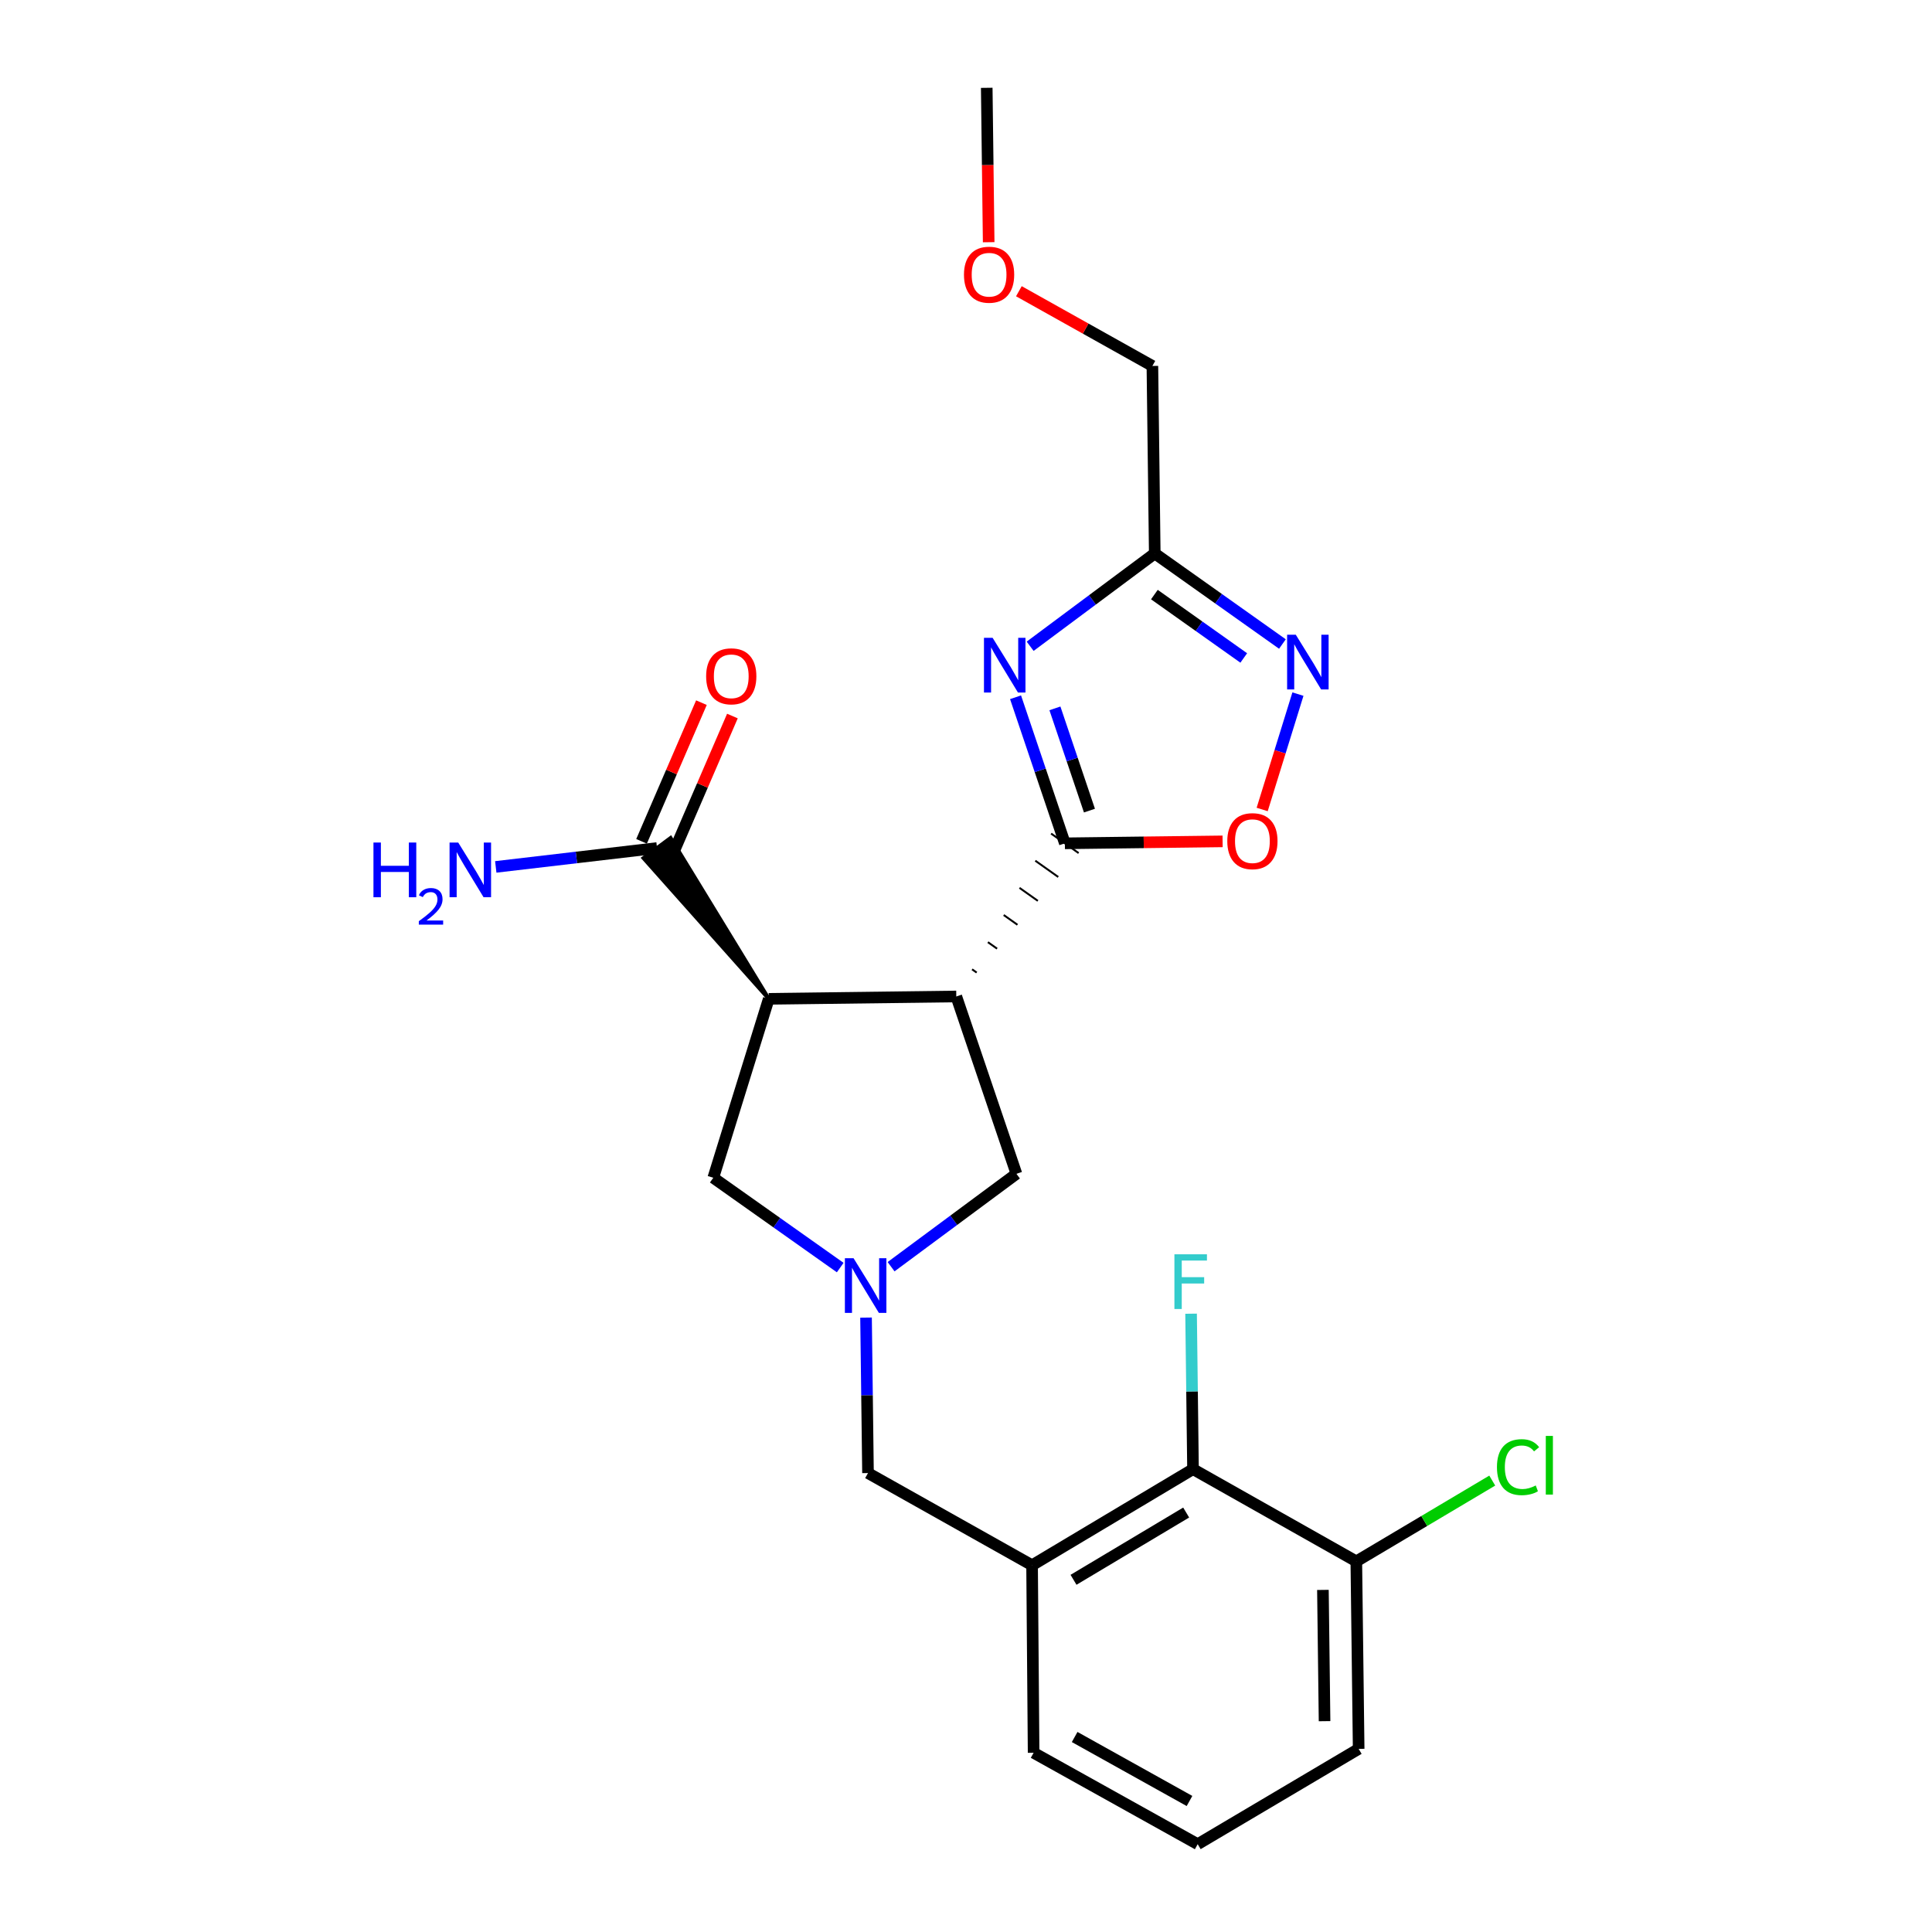 <?xml version='1.0' encoding='iso-8859-1'?>
<svg version='1.1' baseProfile='full'
              xmlns='http://www.w3.org/2000/svg'
                      xmlns:rdkit='http://www.rdkit.org/xml'
                      xmlns:xlink='http://www.w3.org/1999/xlink'
                  xml:space='preserve'
width='1000px' height='1000px' viewBox='0 0 1000 1000'>
<!-- END OF HEADER -->
<rect style='opacity:1.0;fill:#FFFFFF;stroke:none' width='1000' height='1000' x='0' y='0'> </rect>
<path class='bond-0' d='M 505.528,503.401 L 503.153,501.717' style='fill:none;fill-rule:evenodd;stroke:#000000;stroke-width:1.0px;stroke-linecap:butt;stroke-linejoin:miter;stroke-opacity:1' />
<path class='bond-0' d='M 516.083,491.031 L 511.333,487.663' style='fill:none;fill-rule:evenodd;stroke:#000000;stroke-width:1.0px;stroke-linecap:butt;stroke-linejoin:miter;stroke-opacity:1' />
<path class='bond-0' d='M 526.637,478.662 L 519.512,473.61' style='fill:none;fill-rule:evenodd;stroke:#000000;stroke-width:1.0px;stroke-linecap:butt;stroke-linejoin:miter;stroke-opacity:1' />
<path class='bond-0' d='M 537.191,466.292 L 527.691,459.556' style='fill:none;fill-rule:evenodd;stroke:#000000;stroke-width:1.0px;stroke-linecap:butt;stroke-linejoin:miter;stroke-opacity:1' />
<path class='bond-0' d='M 547.746,453.923 L 535.87,445.503' style='fill:none;fill-rule:evenodd;stroke:#000000;stroke-width:1.0px;stroke-linecap:butt;stroke-linejoin:miter;stroke-opacity:1' />
<path class='bond-0' d='M 558.3,441.553 L 544.05,431.45' style='fill:none;fill-rule:evenodd;stroke:#000000;stroke-width:1.0px;stroke-linecap:butt;stroke-linejoin:miter;stroke-opacity:1' />
<path class='bond-2' d='M 494.974,515.77 L 397.916,516.993' style='fill:none;fill-rule:evenodd;stroke:#000000;stroke-width:6px;stroke-linecap:butt;stroke-linejoin:miter;stroke-opacity:1' />
<path class='bond-9' d='M 494.974,515.77 L 526.107,607.568' style='fill:none;fill-rule:evenodd;stroke:#000000;stroke-width:6px;stroke-linecap:butt;stroke-linejoin:miter;stroke-opacity:1' />
<path class='bond-1' d='M 551.175,436.501 L 538.41,398.7' style='fill:none;fill-rule:evenodd;stroke:#000000;stroke-width:6px;stroke-linecap:butt;stroke-linejoin:miter;stroke-opacity:1' />
<path class='bond-1' d='M 538.41,398.7 L 525.645,360.898' style='fill:none;fill-rule:evenodd;stroke:#0000FF;stroke-width:6px;stroke-linecap:butt;stroke-linejoin:miter;stroke-opacity:1' />
<path class='bond-1' d='M 563.896,419.572 L 554.96,393.111' style='fill:none;fill-rule:evenodd;stroke:#000000;stroke-width:6px;stroke-linecap:butt;stroke-linejoin:miter;stroke-opacity:1' />
<path class='bond-1' d='M 554.96,393.111 L 546.025,366.65' style='fill:none;fill-rule:evenodd;stroke:#0000FF;stroke-width:6px;stroke-linecap:butt;stroke-linejoin:miter;stroke-opacity:1' />
<path class='bond-6' d='M 551.175,436.501 L 591.995,435.995' style='fill:none;fill-rule:evenodd;stroke:#000000;stroke-width:6px;stroke-linecap:butt;stroke-linejoin:miter;stroke-opacity:1' />
<path class='bond-6' d='M 591.995,435.995 L 632.816,435.489' style='fill:none;fill-rule:evenodd;stroke:#FF0000;stroke-width:6px;stroke-linecap:butt;stroke-linejoin:miter;stroke-opacity:1' />
<path class='bond-4' d='M 533.202,334.505 L 565.451,310.489' style='fill:none;fill-rule:evenodd;stroke:#0000FF;stroke-width:6px;stroke-linecap:butt;stroke-linejoin:miter;stroke-opacity:1' />
<path class='bond-4' d='M 565.451,310.489 L 597.7,286.474' style='fill:none;fill-rule:evenodd;stroke:#000000;stroke-width:6px;stroke-linecap:butt;stroke-linejoin:miter;stroke-opacity:1' />
<path class='bond-7' d='M 397.916,516.993 L 347.103,433.738 L 333.067,444.137 Z' style='fill:#000000;fill-rule:evenodd;fill-opacity:1;stroke:#000000;stroke-width:2px;stroke-linecap:butt;stroke-linejoin:miter;stroke-opacity:1;' />
<path class='bond-10' d='M 397.916,516.993 L 369.199,609.606' style='fill:none;fill-rule:evenodd;stroke:#000000;stroke-width:6px;stroke-linecap:butt;stroke-linejoin:miter;stroke-opacity:1' />
<path class='bond-3' d='M 461.22,655.643 L 493.664,631.606' style='fill:none;fill-rule:evenodd;stroke:#0000FF;stroke-width:6px;stroke-linecap:butt;stroke-linejoin:miter;stroke-opacity:1' />
<path class='bond-3' d='M 493.664,631.606 L 526.107,607.568' style='fill:none;fill-rule:evenodd;stroke:#000000;stroke-width:6px;stroke-linecap:butt;stroke-linejoin:miter;stroke-opacity:1' />
<path class='bond-12' d='M 448.26,681.986 L 448.767,722.222' style='fill:none;fill-rule:evenodd;stroke:#0000FF;stroke-width:6px;stroke-linecap:butt;stroke-linejoin:miter;stroke-opacity:1' />
<path class='bond-12' d='M 448.767,722.222 L 449.274,762.458' style='fill:none;fill-rule:evenodd;stroke:#000000;stroke-width:6px;stroke-linecap:butt;stroke-linejoin:miter;stroke-opacity:1' />
<path class='bond-24' d='M 434.896,656.092 L 402.048,632.849' style='fill:none;fill-rule:evenodd;stroke:#0000FF;stroke-width:6px;stroke-linecap:butt;stroke-linejoin:miter;stroke-opacity:1' />
<path class='bond-24' d='M 402.048,632.849 L 369.199,609.606' style='fill:none;fill-rule:evenodd;stroke:#000000;stroke-width:6px;stroke-linecap:butt;stroke-linejoin:miter;stroke-opacity:1' />
<path class='bond-18' d='M 597.7,286.474 L 596.477,189.416' style='fill:none;fill-rule:evenodd;stroke:#000000;stroke-width:6px;stroke-linecap:butt;stroke-linejoin:miter;stroke-opacity:1' />
<path class='bond-25' d='M 597.7,286.474 L 630.74,309.909' style='fill:none;fill-rule:evenodd;stroke:#000000;stroke-width:6px;stroke-linecap:butt;stroke-linejoin:miter;stroke-opacity:1' />
<path class='bond-25' d='M 630.74,309.909 L 663.781,333.344' style='fill:none;fill-rule:evenodd;stroke:#0000FF;stroke-width:6px;stroke-linecap:butt;stroke-linejoin:miter;stroke-opacity:1' />
<path class='bond-25' d='M 597.506,307.753 L 620.634,324.158' style='fill:none;fill-rule:evenodd;stroke:#000000;stroke-width:6px;stroke-linecap:butt;stroke-linejoin:miter;stroke-opacity:1' />
<path class='bond-25' d='M 620.634,324.158 L 643.762,340.562' style='fill:none;fill-rule:evenodd;stroke:#0000FF;stroke-width:6px;stroke-linecap:butt;stroke-linejoin:miter;stroke-opacity:1' />
<path class='bond-5' d='M 671.809,359.269 L 662.554,389.128' style='fill:none;fill-rule:evenodd;stroke:#0000FF;stroke-width:6px;stroke-linecap:butt;stroke-linejoin:miter;stroke-opacity:1' />
<path class='bond-5' d='M 662.554,389.128 L 653.298,418.988' style='fill:none;fill-rule:evenodd;stroke:#FF0000;stroke-width:6px;stroke-linecap:butt;stroke-linejoin:miter;stroke-opacity:1' />
<path class='bond-14' d='M 348.104,442.399 L 363.6,406.509' style='fill:none;fill-rule:evenodd;stroke:#000000;stroke-width:6px;stroke-linecap:butt;stroke-linejoin:miter;stroke-opacity:1' />
<path class='bond-14' d='M 363.6,406.509 L 379.097,370.618' style='fill:none;fill-rule:evenodd;stroke:#FF0000;stroke-width:6px;stroke-linecap:butt;stroke-linejoin:miter;stroke-opacity:1' />
<path class='bond-14' d='M 332.066,435.475 L 347.563,399.584' style='fill:none;fill-rule:evenodd;stroke:#000000;stroke-width:6px;stroke-linecap:butt;stroke-linejoin:miter;stroke-opacity:1' />
<path class='bond-14' d='M 347.563,399.584 L 363.059,363.693' style='fill:none;fill-rule:evenodd;stroke:#FF0000;stroke-width:6px;stroke-linecap:butt;stroke-linejoin:miter;stroke-opacity:1' />
<path class='bond-15' d='M 340.085,438.937 L 298.346,443.824' style='fill:none;fill-rule:evenodd;stroke:#000000;stroke-width:6px;stroke-linecap:butt;stroke-linejoin:miter;stroke-opacity:1' />
<path class='bond-15' d='M 298.346,443.824 L 256.607,448.711' style='fill:none;fill-rule:evenodd;stroke:#0000FF;stroke-width:6px;stroke-linecap:butt;stroke-linejoin:miter;stroke-opacity:1' />
<path class='bond-8' d='M 534.201,810.167 L 449.274,762.458' style='fill:none;fill-rule:evenodd;stroke:#000000;stroke-width:6px;stroke-linecap:butt;stroke-linejoin:miter;stroke-opacity:1' />
<path class='bond-11' d='M 534.201,810.167 L 617.498,760.429' style='fill:none;fill-rule:evenodd;stroke:#000000;stroke-width:6px;stroke-linecap:butt;stroke-linejoin:miter;stroke-opacity:1' />
<path class='bond-11' d='M 555.651,817.704 L 613.959,782.888' style='fill:none;fill-rule:evenodd;stroke:#000000;stroke-width:6px;stroke-linecap:butt;stroke-linejoin:miter;stroke-opacity:1' />
<path class='bond-19' d='M 534.201,810.167 L 534.997,907.234' style='fill:none;fill-rule:evenodd;stroke:#000000;stroke-width:6px;stroke-linecap:butt;stroke-linejoin:miter;stroke-opacity:1' />
<path class='bond-13' d='M 617.498,760.429 L 702.027,808.158' style='fill:none;fill-rule:evenodd;stroke:#000000;stroke-width:6px;stroke-linecap:butt;stroke-linejoin:miter;stroke-opacity:1' />
<path class='bond-16' d='M 617.498,760.429 L 616.999,720.198' style='fill:none;fill-rule:evenodd;stroke:#000000;stroke-width:6px;stroke-linecap:butt;stroke-linejoin:miter;stroke-opacity:1' />
<path class='bond-16' d='M 616.999,720.198 L 616.5,679.967' style='fill:none;fill-rule:evenodd;stroke:#33CCCC;stroke-width:6px;stroke-linecap:butt;stroke-linejoin:miter;stroke-opacity:1' />
<path class='bond-17' d='M 702.027,808.158 L 737.207,787.252' style='fill:none;fill-rule:evenodd;stroke:#000000;stroke-width:6px;stroke-linecap:butt;stroke-linejoin:miter;stroke-opacity:1' />
<path class='bond-17' d='M 737.207,787.252 L 772.386,766.347' style='fill:none;fill-rule:evenodd;stroke:#00CC00;stroke-width:6px;stroke-linecap:butt;stroke-linejoin:miter;stroke-opacity:1' />
<path class='bond-26' d='M 702.027,808.158 L 703.24,905.216' style='fill:none;fill-rule:evenodd;stroke:#000000;stroke-width:6px;stroke-linecap:butt;stroke-linejoin:miter;stroke-opacity:1' />
<path class='bond-26' d='M 684.741,822.935 L 685.591,890.875' style='fill:none;fill-rule:evenodd;stroke:#000000;stroke-width:6px;stroke-linecap:butt;stroke-linejoin:miter;stroke-opacity:1' />
<path class='bond-20' d='M 596.477,189.416 L 561.923,170.076' style='fill:none;fill-rule:evenodd;stroke:#000000;stroke-width:6px;stroke-linecap:butt;stroke-linejoin:miter;stroke-opacity:1' />
<path class='bond-20' d='M 561.923,170.076 L 527.37,150.737' style='fill:none;fill-rule:evenodd;stroke:#FF0000;stroke-width:6px;stroke-linecap:butt;stroke-linejoin:miter;stroke-opacity:1' />
<path class='bond-21' d='M 534.997,907.234 L 619.924,954.545' style='fill:none;fill-rule:evenodd;stroke:#000000;stroke-width:6px;stroke-linecap:butt;stroke-linejoin:miter;stroke-opacity:1' />
<path class='bond-21' d='M 556.237,899.071 L 615.686,932.188' style='fill:none;fill-rule:evenodd;stroke:#000000;stroke-width:6px;stroke-linecap:butt;stroke-linejoin:miter;stroke-opacity:1' />
<path class='bond-23' d='M 511.738,125.369 L 511.236,85.412' style='fill:none;fill-rule:evenodd;stroke:#FF0000;stroke-width:6px;stroke-linecap:butt;stroke-linejoin:miter;stroke-opacity:1' />
<path class='bond-23' d='M 511.236,85.412 L 510.735,45.455' style='fill:none;fill-rule:evenodd;stroke:#000000;stroke-width:6px;stroke-linecap:butt;stroke-linejoin:miter;stroke-opacity:1' />
<path class='bond-22' d='M 619.924,954.545 L 703.24,905.216' style='fill:none;fill-rule:evenodd;stroke:#000000;stroke-width:6px;stroke-linecap:butt;stroke-linejoin:miter;stroke-opacity:1' />
<path  class='atom-2' d='M 513.782 330.145
L 523.062 345.145
Q 523.982 346.625, 525.462 349.305
Q 526.942 351.985, 527.022 352.145
L 527.022 330.145
L 530.782 330.145
L 530.782 358.465
L 526.902 358.465
L 516.942 342.065
Q 515.782 340.145, 514.542 337.945
Q 513.342 335.745, 512.982 335.065
L 512.982 358.465
L 509.302 358.465
L 509.302 330.145
L 513.782 330.145
' fill='#0000FF'/>
<path  class='atom-4' d='M 441.791 651.24
L 451.071 666.24
Q 451.991 667.72, 453.471 670.4
Q 454.951 673.08, 455.031 673.24
L 455.031 651.24
L 458.791 651.24
L 458.791 679.56
L 454.911 679.56
L 444.951 663.16
Q 443.791 661.24, 442.551 659.04
Q 441.351 656.84, 440.991 656.16
L 440.991 679.56
L 437.311 679.56
L 437.311 651.24
L 441.791 651.24
' fill='#0000FF'/>
<path  class='atom-6' d='M 670.69 328.525
L 679.97 343.525
Q 680.89 345.005, 682.37 347.685
Q 683.85 350.365, 683.93 350.525
L 683.93 328.525
L 687.69 328.525
L 687.69 356.845
L 683.81 356.845
L 673.85 340.445
Q 672.69 338.525, 671.45 336.325
Q 670.25 334.125, 669.89 333.445
L 669.89 356.845
L 666.21 356.845
L 666.21 328.525
L 670.69 328.525
' fill='#0000FF'/>
<path  class='atom-7' d='M 635.243 435.378
Q 635.243 428.578, 638.603 424.778
Q 641.963 420.978, 648.243 420.978
Q 654.523 420.978, 657.883 424.778
Q 661.243 428.578, 661.243 435.378
Q 661.243 442.258, 657.843 446.178
Q 654.443 450.058, 648.243 450.058
Q 642.003 450.058, 638.603 446.178
Q 635.243 442.298, 635.243 435.378
M 648.243 446.858
Q 652.563 446.858, 654.883 443.978
Q 657.243 441.058, 657.243 435.378
Q 657.243 429.818, 654.883 427.018
Q 652.563 424.178, 648.243 424.178
Q 643.923 424.178, 641.563 426.978
Q 639.243 429.778, 639.243 435.378
Q 639.243 441.098, 641.563 443.978
Q 643.923 446.858, 648.243 446.858
' fill='#FF0000'/>
<path  class='atom-15' d='M 365.497 350.053
Q 365.497 343.253, 368.857 339.453
Q 372.217 335.653, 378.497 335.653
Q 384.777 335.653, 388.137 339.453
Q 391.497 343.253, 391.497 350.053
Q 391.497 356.933, 388.097 360.853
Q 384.697 364.733, 378.497 364.733
Q 372.257 364.733, 368.857 360.853
Q 365.497 356.973, 365.497 350.053
M 378.497 361.533
Q 382.817 361.533, 385.137 358.653
Q 387.497 355.733, 387.497 350.053
Q 387.497 344.493, 385.137 341.693
Q 382.817 338.853, 378.497 338.853
Q 374.177 338.853, 371.817 341.653
Q 369.497 344.453, 369.497 350.053
Q 369.497 355.773, 371.817 358.653
Q 374.177 361.533, 378.497 361.533
' fill='#FF0000'/>
<path  class='atom-16' d='M 193.302 436.093
L 197.142 436.093
L 197.142 448.133
L 211.622 448.133
L 211.622 436.093
L 215.462 436.093
L 215.462 464.413
L 211.622 464.413
L 211.622 451.333
L 197.142 451.333
L 197.142 464.413
L 193.302 464.413
L 193.302 436.093
' fill='#0000FF'/>
<path  class='atom-16' d='M 216.834 463.419
Q 217.521 461.651, 219.158 460.674
Q 220.794 459.671, 223.065 459.671
Q 225.89 459.671, 227.474 461.202
Q 229.058 462.733, 229.058 465.452
Q 229.058 468.224, 226.998 470.811
Q 224.966 473.399, 220.742 476.461
L 229.374 476.461
L 229.374 478.573
L 216.782 478.573
L 216.782 476.804
Q 220.266 474.323, 222.326 472.475
Q 224.411 470.627, 225.414 468.963
Q 226.418 467.3, 226.418 465.584
Q 226.418 463.789, 225.52 462.786
Q 224.622 461.783, 223.065 461.783
Q 221.56 461.783, 220.557 462.39
Q 219.554 462.997, 218.841 464.343
L 216.834 463.419
' fill='#0000FF'/>
<path  class='atom-16' d='M 237.174 436.093
L 246.454 451.093
Q 247.374 452.573, 248.854 455.253
Q 250.334 457.933, 250.414 458.093
L 250.414 436.093
L 254.174 436.093
L 254.174 464.413
L 250.294 464.413
L 240.334 448.013
Q 239.174 446.093, 237.934 443.893
Q 236.734 441.693, 236.374 441.013
L 236.374 464.413
L 232.694 464.413
L 232.694 436.093
L 237.174 436.093
' fill='#0000FF'/>
<path  class='atom-17' d='M 607.874 649.221
L 624.714 649.221
L 624.714 652.461
L 611.674 652.461
L 611.674 661.061
L 623.274 661.061
L 623.274 664.341
L 611.674 664.341
L 611.674 677.541
L 607.874 677.541
L 607.874 649.221
' fill='#33CCCC'/>
<path  class='atom-18' d='M 774.821 759.391
Q 774.821 752.351, 778.101 748.671
Q 781.421 744.951, 787.701 744.951
Q 793.541 744.951, 796.661 749.071
L 794.021 751.231
Q 791.741 748.231, 787.701 748.231
Q 783.421 748.231, 781.141 751.111
Q 778.901 753.951, 778.901 759.391
Q 778.901 764.991, 781.221 767.871
Q 783.581 770.751, 788.141 770.751
Q 791.261 770.751, 794.901 768.871
L 796.021 771.871
Q 794.541 772.831, 792.301 773.391
Q 790.061 773.951, 787.581 773.951
Q 781.421 773.951, 778.101 770.191
Q 774.821 766.431, 774.821 759.391
' fill='#00CC00'/>
<path  class='atom-18' d='M 800.101 743.231
L 803.781 743.231
L 803.781 773.591
L 800.101 773.591
L 800.101 743.231
' fill='#00CC00'/>
<path  class='atom-21' d='M 498.948 142.185
Q 498.948 135.385, 502.308 131.585
Q 505.668 127.785, 511.948 127.785
Q 518.228 127.785, 521.588 131.585
Q 524.948 135.385, 524.948 142.185
Q 524.948 149.065, 521.548 152.985
Q 518.148 156.865, 511.948 156.865
Q 505.708 156.865, 502.308 152.985
Q 498.948 149.105, 498.948 142.185
M 511.948 153.665
Q 516.268 153.665, 518.588 150.785
Q 520.948 147.865, 520.948 142.185
Q 520.948 136.625, 518.588 133.825
Q 516.268 130.985, 511.948 130.985
Q 507.628 130.985, 505.268 133.785
Q 502.948 136.585, 502.948 142.185
Q 502.948 147.905, 505.268 150.785
Q 507.628 153.665, 511.948 153.665
' fill='#FF0000'/>
</svg>
